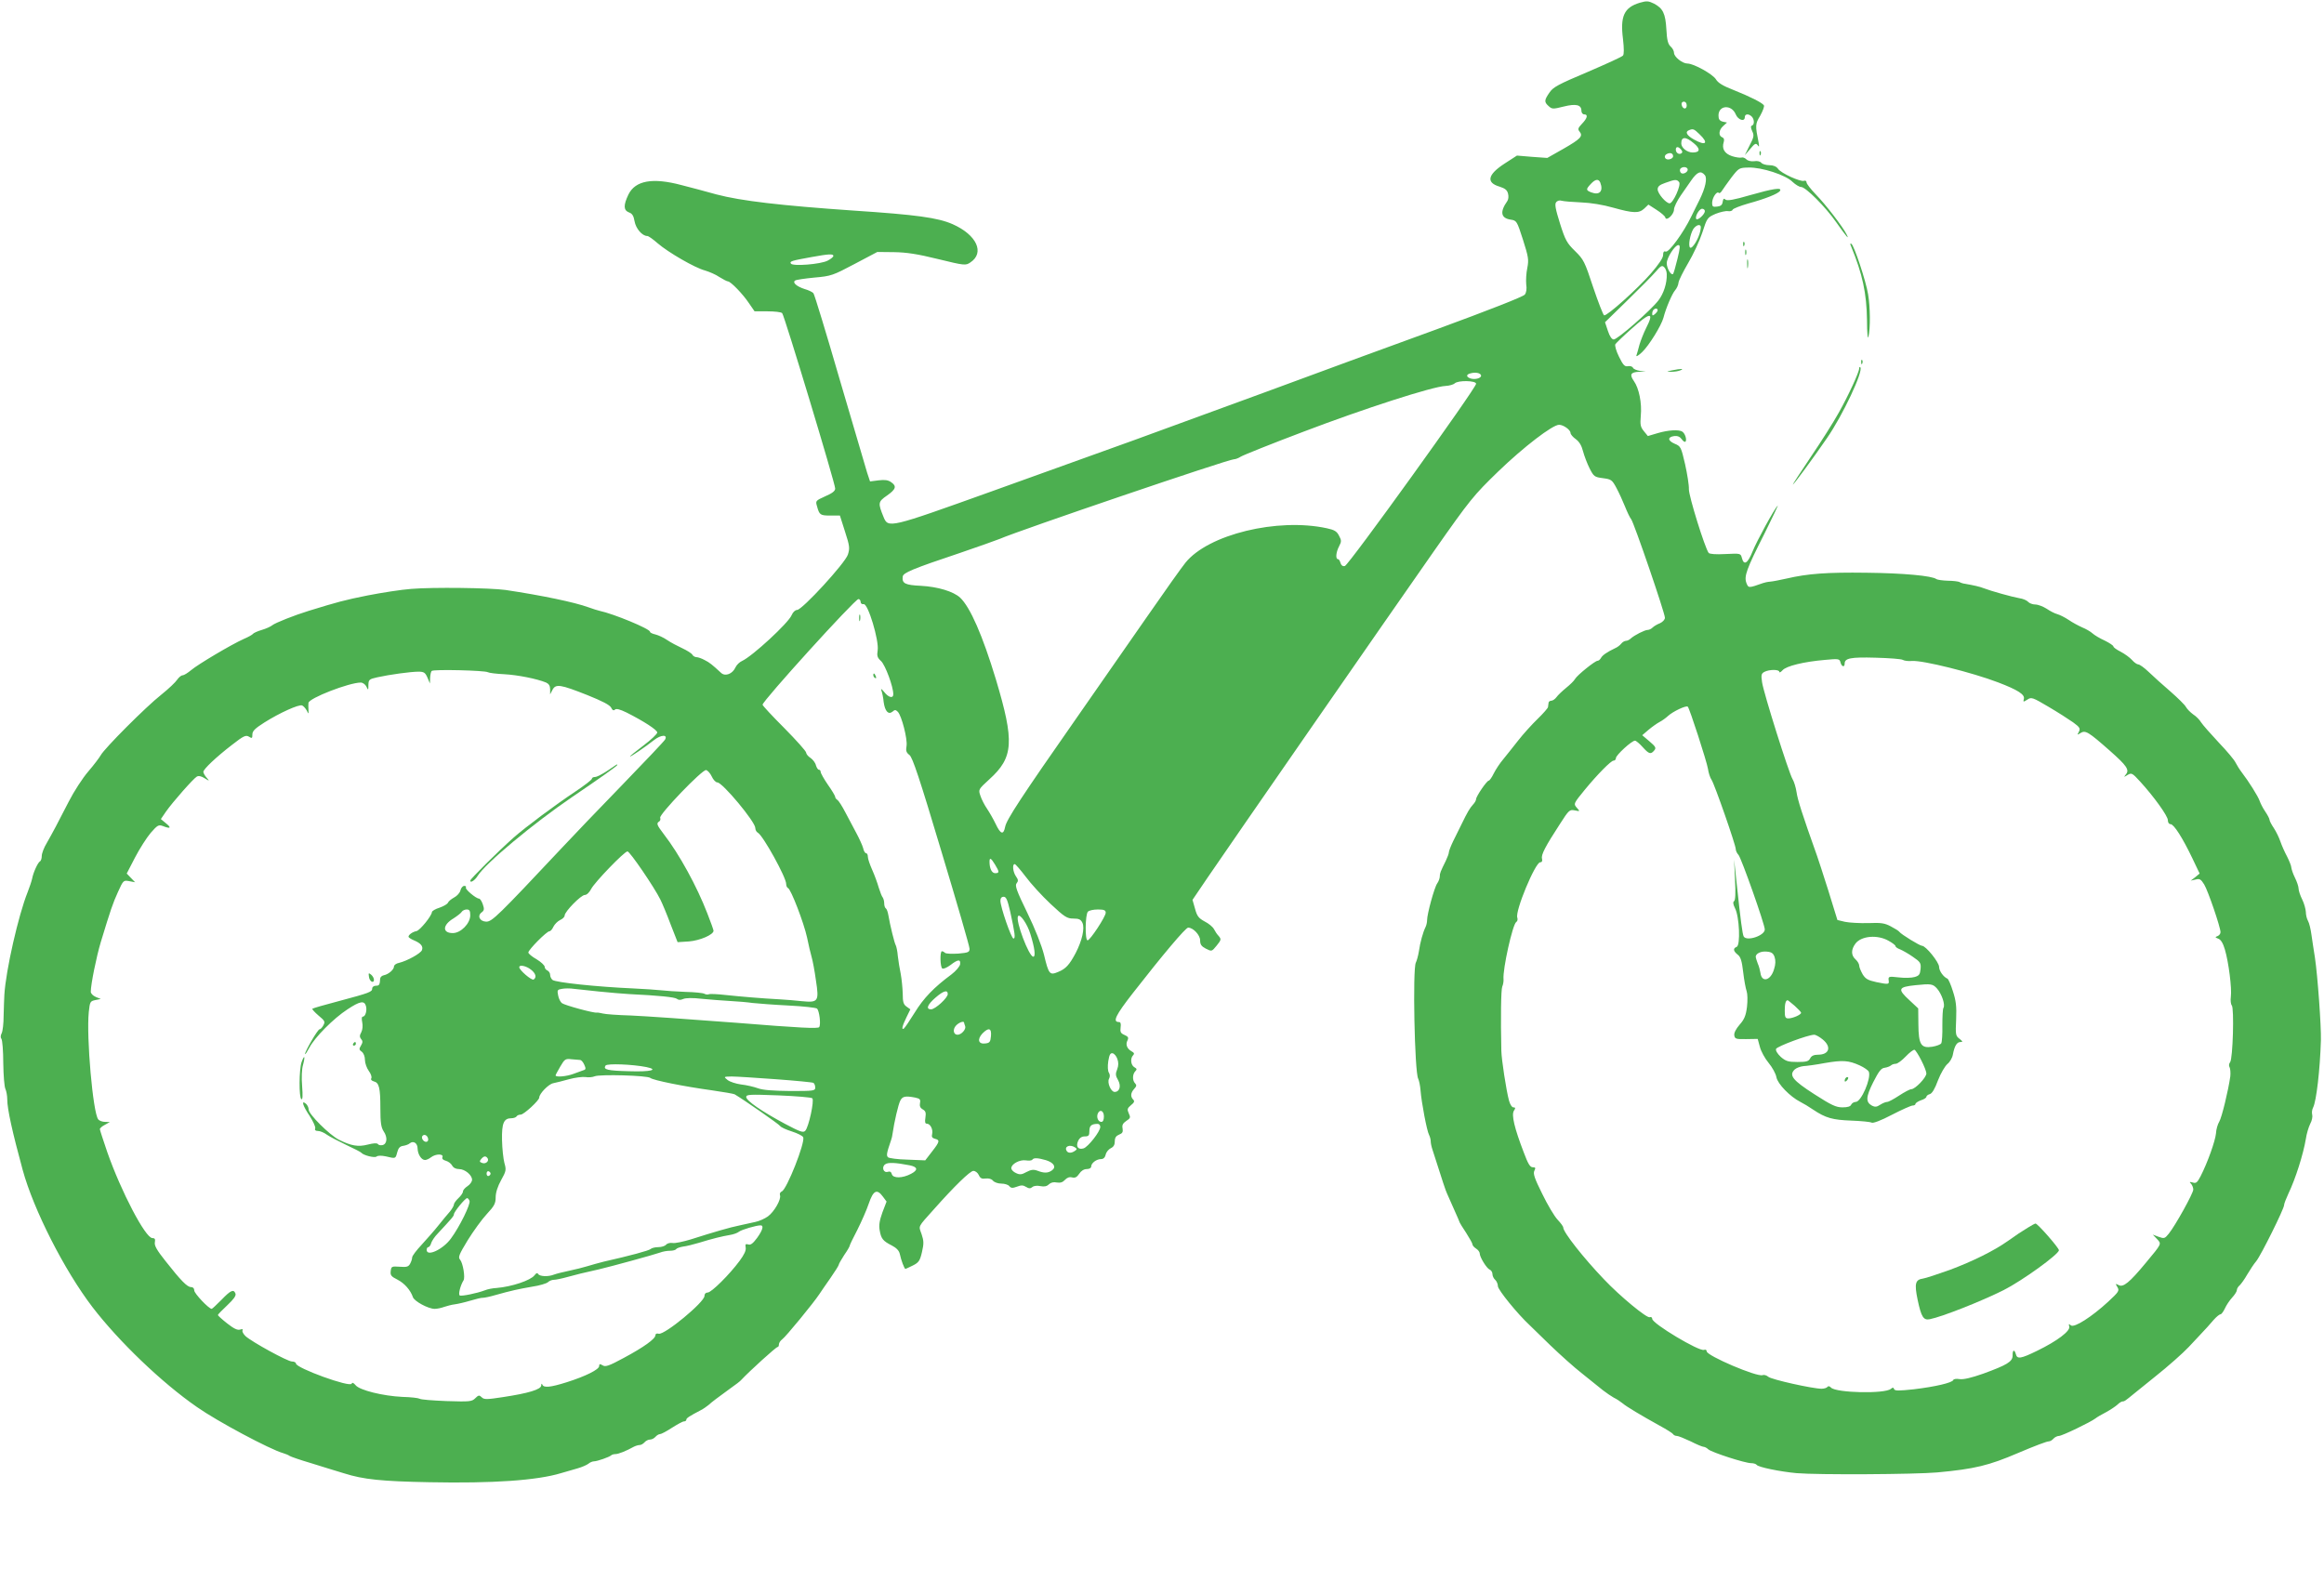 <?xml version="1.0" standalone="no"?>
<!DOCTYPE svg PUBLIC "-//W3C//DTD SVG 20010904//EN"
 "http://www.w3.org/TR/2001/REC-SVG-20010904/DTD/svg10.dtd">
<svg version="1.0" xmlns="http://www.w3.org/2000/svg"
 width="1280pt" height="871pt" viewBox="0 0 1280 871"
 preserveAspectRatio="xMidYMid meet">
<g transform="translate(0,871) scale(0.1,-0.1)"
fill="#4caf50" stroke="none">
<path d="M9032 8695 c-87 -26 -109 -74 -93 -200 6 -52 6 -84 0 -91 -5 -7 -94
-47 -196 -91 -161 -68 -189 -83 -209 -113 -29 -42 -30 -52 -4 -75 18 -16 23
-17 82 -2 68 17 98 10 98 -23 0 -11 7 -20 15 -20 23 0 18 -21 -12 -52 -22 -23
-24 -30 -13 -43 20 -25 6 -40 -88 -94 l-90 -51 -84 6 -83 7 -68 -44 c-94 -61
-103 -105 -28 -127 31 -10 42 -19 47 -39 4 -15 2 -33 -5 -42 -41 -58 -35 -93
20 -101 32 -5 34 -7 67 -110 30 -95 33 -110 24 -156 -6 -28 -8 -68 -6 -90 4
-24 1 -46 -8 -57 -8 -11 -199 -86 -488 -192 -261 -95 -682 -249 -935 -343
-253 -93 -581 -213 -730 -267 -148 -53 -501 -180 -784 -282 -566 -203 -569
-204 -595 -140 -31 76 -30 83 19 117 50 35 55 52 23 74 -17 12 -35 14 -69 10
l-47 -6 -16 48 c-8 27 -76 258 -151 513 -74 255 -139 469 -145 476 -5 6 -27
17 -49 23 -43 14 -69 36 -51 47 6 4 54 11 106 16 92 8 102 12 221 75 l125 66
92 -1 c68 -1 129 -10 242 -38 147 -36 153 -36 178 -19 81 53 36 152 -97 211
-82 36 -199 52 -546 75 -403 28 -618 53 -755 89 -61 17 -147 40 -191 51 -160
43 -256 26 -294 -52 -28 -59 -27 -86 3 -98 18 -6 26 -19 31 -49 7 -40 42 -81
70 -81 7 0 32 -18 57 -40 58 -50 206 -136 261 -150 23 -7 59 -22 79 -36 21
-13 42 -24 47 -24 15 0 82 -69 116 -120 l31 -45 71 0 c39 0 76 -4 81 -10 12
-12 292 -939 292 -966 0 -14 -16 -26 -55 -43 -53 -24 -54 -25 -45 -55 13 -48
18 -51 74 -51 l52 0 28 -88 c26 -80 27 -92 16 -127 -15 -47 -252 -305 -280
-305 -10 0 -23 -12 -30 -29 -18 -43 -216 -226 -273 -252 -14 -6 -30 -22 -36
-35 -16 -36 -56 -52 -79 -31 -50 46 -63 57 -91 71 -16 9 -37 16 -45 16 -8 0
-19 6 -23 14 -4 7 -29 23 -55 35 -26 12 -64 32 -83 45 -20 14 -49 27 -65 31
-17 4 -30 10 -30 15 0 16 -201 99 -277 115 -10 2 -38 11 -63 20 -74 27 -254
65 -455 95 -85 12 -401 16 -520 6 -55 -4 -163 -21 -240 -36 -126 -25 -169 -37
-325 -85 -78 -24 -184 -66 -200 -79 -8 -7 -34 -19 -58 -26 -24 -7 -45 -17 -48
-21 -3 -5 -26 -18 -52 -29 -67 -30 -251 -139 -290 -172 -18 -15 -39 -28 -46
-28 -8 0 -21 -11 -30 -24 -9 -14 -48 -51 -88 -83 -84 -66 -313 -296 -333 -333
-8 -14 -38 -54 -69 -90 -31 -36 -79 -110 -107 -165 -65 -127 -87 -168 -121
-228 -16 -26 -28 -58 -28 -72 0 -13 -4 -27 -10 -30 -12 -7 -37 -62 -43 -95 -3
-14 -14 -47 -25 -75 -50 -124 -120 -430 -128 -565 -1 -19 -3 -70 -4 -114 0
-43 -5 -87 -11 -98 -6 -12 -7 -24 -1 -31 5 -7 10 -67 10 -134 1 -68 6 -131 12
-142 5 -11 10 -37 10 -58 0 -52 28 -179 85 -388 60 -219 229 -552 384 -755
145 -189 381 -416 576 -551 111 -78 401 -233 475 -254 14 -4 30 -11 35 -15 6
-4 57 -22 115 -39 58 -18 141 -44 185 -57 107 -34 207 -44 470 -49 351 -7 593
10 725 50 25 7 65 19 90 26 25 7 52 19 61 26 8 7 22 13 30 13 18 0 86 24 95
33 4 4 15 7 24 7 16 0 59 17 102 41 10 5 24 9 32 9 7 0 19 7 26 15 7 8 20 15
30 15 10 0 23 7 30 15 7 8 18 15 25 15 7 0 37 16 66 35 30 19 59 35 66 35 7 0
13 4 13 9 0 9 15 19 80 53 14 7 32 20 42 28 21 19 48 39 118 90 30 21 59 43
63 49 44 47 191 181 200 181 4 0 7 6 7 14 0 8 8 21 18 28 19 13 174 202 204
248 9 14 37 54 62 90 25 36 46 69 46 74 0 4 14 28 30 53 17 24 30 47 30 51 0
4 19 43 42 87 22 44 51 109 63 145 25 73 45 83 78 38 l20 -27 -23 -60 c-16
-45 -20 -70 -15 -98 8 -47 18 -59 67 -84 25 -13 40 -28 44 -47 7 -34 25 -82
31 -82 2 0 20 9 41 19 32 16 39 26 50 74 11 47 10 62 -2 98 -17 49 -24 35 69
139 110 124 198 210 216 210 11 0 24 -10 30 -23 8 -18 17 -22 38 -19 17 2 32
-2 40 -12 8 -9 28 -16 46 -16 18 0 38 -6 44 -14 9 -11 18 -12 42 -3 23 9 34 9
50 -1 16 -10 24 -10 35 -1 8 7 27 9 45 5 21 -4 35 -1 46 10 11 10 26 14 44 10
19 -3 32 1 44 14 12 13 25 18 40 14 16 -4 26 1 39 20 10 16 26 26 41 26 15 0
25 6 25 14 0 19 29 41 54 41 13 0 22 8 26 25 3 14 16 29 28 35 15 7 22 18 22
38 0 20 7 30 24 37 18 7 22 14 19 33 -4 19 1 29 20 42 23 15 25 19 14 42 -10
22 -8 28 12 45 18 14 21 22 13 30 -17 17 -15 38 5 60 13 14 14 21 5 30 -16 16
-15 51 1 67 10 10 9 14 -5 22 -20 11 -24 49 -7 66 8 8 6 14 -9 22 -25 14 -34
38 -22 60 7 15 4 21 -17 30 -21 9 -24 17 -21 41 3 21 0 30 -9 30 -37 0 -19 37
77 160 163 209 290 360 304 360 28 0 66 -41 66 -70 0 -23 7 -33 32 -46 32 -16
32 -16 59 17 25 31 26 35 12 52 -9 9 -21 27 -27 39 -6 12 -29 31 -51 42 -33
18 -42 29 -53 70 l-14 49 82 121 c123 181 1000 1446 1245 1796 204 291 221
311 357 443 140 135 299 257 335 257 24 0 63 -28 63 -45 0 -7 13 -23 29 -34
19 -14 32 -35 40 -67 7 -26 23 -68 36 -94 23 -45 27 -48 73 -54 46 -6 51 -9
75 -54 14 -26 35 -72 47 -102 12 -30 27 -62 34 -70 15 -18 186 -517 186 -543
0 -10 -12 -23 -27 -30 -16 -6 -34 -17 -41 -24 -7 -7 -19 -13 -27 -13 -16 0
-73 -29 -93 -47 -7 -7 -19 -13 -26 -13 -8 0 -20 -7 -27 -16 -7 -9 -22 -20 -34
-25 -42 -20 -69 -38 -77 -53 -5 -9 -13 -16 -19 -16 -14 0 -112 -79 -124 -100
-5 -10 -28 -32 -49 -49 -22 -18 -46 -41 -53 -51 -8 -11 -21 -20 -29 -20 -8 0
-15 -6 -15 -12 -1 -7 -2 -17 -3 -23 0 -5 -26 -35 -57 -65 -31 -30 -80 -84
-108 -120 -28 -36 -65 -82 -82 -103 -18 -21 -41 -56 -52 -78 -10 -21 -23 -39
-27 -39 -11 0 -70 -87 -70 -102 0 -6 -7 -20 -17 -30 -18 -20 -31 -42 -63 -108
-12 -25 -33 -67 -46 -93 -13 -27 -24 -55 -24 -62 0 -7 -8 -28 -17 -47 -30 -61
-33 -68 -33 -86 0 -9 -6 -27 -14 -38 -16 -22 -56 -169 -56 -203 0 -12 -4 -29
-9 -39 -13 -26 -29 -82 -36 -132 -4 -25 -12 -53 -17 -63 -18 -34 -7 -602 13
-639 5 -10 11 -39 13 -65 5 -65 35 -224 47 -245 5 -10 9 -25 9 -35 0 -9 4 -30
10 -47 58 -182 72 -224 80 -241 5 -11 23 -51 39 -88 17 -38 31 -70 31 -72 0
-2 16 -27 35 -56 19 -30 35 -58 35 -64 0 -6 9 -16 20 -23 11 -7 20 -19 20 -27
0 -20 38 -82 55 -89 8 -3 15 -14 15 -24 0 -11 7 -25 15 -32 8 -7 15 -23 15
-35 0 -20 109 -154 175 -215 8 -8 60 -58 113 -110 54 -52 134 -124 178 -158
43 -35 94 -75 112 -90 19 -15 46 -33 60 -41 15 -7 36 -21 47 -30 22 -19 104
-68 207 -125 37 -20 70 -41 73 -46 3 -6 13 -10 21 -10 8 0 42 -14 76 -30 33
-17 65 -30 71 -30 6 0 18 -6 26 -14 20 -17 202 -76 236 -76 13 0 26 -4 30 -9
7 -13 132 -38 220 -46 117 -10 653 -7 775 4 206 19 284 38 445 107 94 40 158
64 169 64 8 0 19 7 26 15 7 8 21 15 30 15 17 0 175 76 202 97 7 6 33 21 58 34
24 13 52 32 62 41 10 10 23 18 28 18 11 0 15 3 65 44 17 14 68 55 114 92 73
58 154 130 186 164 6 6 33 35 60 64 28 29 62 67 77 85 15 17 32 31 38 31 5 0
16 15 24 32 8 18 26 45 40 60 14 15 26 34 26 41 0 8 7 20 16 27 8 8 27 34 41
59 15 25 37 59 50 74 26 32 153 288 153 308 0 8 11 36 24 64 39 81 82 217 96
301 4 28 15 65 24 83 10 18 14 41 11 51 -3 11 -1 28 5 39 18 35 38 207 43 371
2 77 -18 356 -33 455 -6 39 -15 95 -19 125 -4 30 -12 65 -19 77 -7 12 -12 34
-12 50 -1 15 -9 46 -20 68 -11 22 -20 49 -20 60 0 11 -9 38 -20 60 -11 22 -19
47 -20 56 0 9 -11 36 -23 60 -13 24 -30 62 -37 83 -7 21 -23 54 -36 74 -13 19
-24 40 -24 46 0 6 -11 27 -24 46 -13 19 -26 45 -30 57 -8 25 -61 109 -98 157
-13 17 -28 41 -35 55 -6 14 -48 64 -93 111 -44 47 -88 97 -97 111 -8 14 -28
34 -44 44 -15 11 -33 29 -39 40 -6 12 -45 50 -86 86 -41 35 -94 83 -119 107
-24 23 -50 42 -58 42 -7 0 -23 11 -35 25 -12 13 -39 33 -62 45 -22 11 -40 24
-40 29 0 5 -21 19 -47 32 -27 12 -57 30 -68 40 -11 10 -37 25 -57 33 -20 9
-54 27 -74 41 -21 14 -49 28 -63 32 -13 3 -40 17 -59 30 -19 12 -47 23 -62 23
-15 0 -33 7 -40 15 -7 8 -28 17 -49 20 -36 6 -158 40 -196 55 -19 8 -55 16
-101 24 -11 1 -26 6 -32 10 -6 3 -35 7 -64 7 -29 1 -57 5 -63 9 -22 18 -182
33 -385 35 -219 3 -324 -5 -440 -32 -36 -8 -76 -16 -90 -17 -14 -1 -32 -5 -40
-8 -79 -28 -80 -28 -91 0 -14 37 -1 75 99 272 45 91 78 160 73 155 -20 -21
-114 -193 -138 -252 -27 -67 -48 -80 -59 -37 -7 26 -7 26 -91 22 -53 -3 -86 0
-92 6 -21 28 -110 314 -109 351 1 22 -9 84 -21 138 -22 95 -24 99 -58 113 -39
17 -39 37 -1 42 18 2 31 -4 41 -18 8 -12 18 -17 21 -12 7 12 -3 44 -18 54 -18
13 -79 9 -136 -8 l-54 -16 -22 27 c-19 23 -21 36 -17 84 7 70 -10 153 -38 192
-25 36 -18 49 29 51 l37 1 -33 4 c-18 3 -35 10 -38 17 -3 7 -15 11 -27 9 -18
-4 -27 5 -50 52 -16 32 -24 62 -20 69 5 7 44 45 88 84 106 95 128 96 81 4 -13
-26 -29 -67 -36 -90 -6 -24 -14 -51 -17 -60 -3 -9 11 -1 31 18 38 36 106 146
118 190 13 52 48 133 64 151 9 10 18 29 19 43 2 13 26 61 53 107 28 47 63 122
78 168 26 81 28 83 73 103 25 10 56 17 68 15 12 -2 24 1 26 8 3 6 41 21 86 34
92 25 166 54 175 70 12 20 -39 12 -165 -24 -89 -26 -125 -32 -135 -25 -9 9
-13 6 -16 -12 -2 -17 -11 -24 -30 -26 -24 -3 -28 0 -28 20 0 28 25 66 36 56 4
-5 12 1 18 11 6 10 30 43 52 73 41 53 43 54 95 55 72 2 205 -41 242 -79 16
-15 37 -28 47 -28 25 0 135 -110 194 -195 57 -81 74 -100 56 -65 -21 41 -114
163 -169 219 -28 29 -51 59 -51 66 0 8 -6 12 -14 9 -19 -7 -127 42 -143 66 -9
13 -26 20 -47 20 -19 0 -39 6 -45 13 -6 8 -23 12 -39 9 -17 -2 -35 2 -43 10
-8 8 -20 13 -28 10 -7 -2 -31 1 -52 8 -41 14 -57 41 -45 78 4 13 1 22 -9 26
-21 8 -19 40 6 62 l21 19 -24 5 c-17 5 -23 13 -23 34 0 57 72 62 95 6 13 -31
50 -43 50 -15 0 18 21 20 38 3 15 -15 16 -45 1 -50 -7 -2 -7 -12 2 -31 11 -23
9 -33 -15 -79 l-26 -53 30 35 c25 30 31 33 41 20 8 -12 9 -8 5 15 -19 94 -19
102 9 148 14 26 24 51 20 57 -9 14 -76 48 -169 85 -57 22 -84 39 -95 58 -17
28 -122 87 -157 87 -28 0 -74 37 -74 59 0 10 -8 26 -19 35 -14 13 -20 35 -23
94 -5 88 -19 116 -68 142 -31 15 -40 16 -78 5z m258 -566 c0 -24 -23 -21 -28
4 -2 10 3 17 12 17 10 0 16 -9 16 -21z m70 -158 c53 -50 36 -67 -31 -29 -39
22 -50 42 -26 51 22 9 27 7 57 -22z m-31 -50 c38 -31 35 -51 -6 -51 -31 0 -63
26 -63 50 0 38 24 39 69 1z m-70 -35 c8 -10 9 -16 1 -21 -13 -8 -30 3 -30 21
0 18 14 18 29 0z m-44 -37 c0 -8 -10 -15 -22 -17 -25 -4 -33 22 -10 31 18 8
32 2 32 -14z m79 -68 c9 -15 -23 -36 -36 -23 -5 5 -7 15 -4 21 9 13 33 14 40
2z m96 -36 c14 -17 3 -70 -29 -135 -10 -19 -30 -61 -46 -93 -43 -89 -124 -200
-141 -193 -10 4 -14 -2 -14 -19 0 -16 -24 -51 -67 -101 -75 -86 -242 -236
-258 -231 -5 2 -32 71 -60 154 -47 143 -53 154 -100 200 -45 44 -54 60 -83
152 -25 80 -30 107 -21 117 7 9 20 12 31 8 11 -3 59 -7 107 -9 53 -2 120 -13
176 -29 111 -31 142 -32 171 -5 l23 22 45 -29 c25 -16 47 -35 48 -42 5 -23 48
16 48 44 0 13 17 48 37 77 20 28 46 66 57 82 34 49 54 57 76 30z m-576 -41
c18 -47 -4 -71 -49 -54 -31 12 -31 17 -3 47 25 27 43 29 52 7z m434 3 c13 -15
-33 -117 -52 -117 -20 0 -66 54 -66 77 0 16 11 25 43 36 53 19 62 20 75 4z
m142 -160 c0 -17 -38 -52 -47 -44 -10 11 15 57 32 57 8 0 15 -6 15 -13z m-25
-109 c-9 -43 -44 -100 -56 -92 -12 7 -1 72 17 102 8 12 21 22 30 22 12 0 14
-7 9 -32z m-126 -154 c-10 -42 -21 -79 -24 -83 -11 -10 -35 31 -35 59 0 30 45
100 64 100 11 0 10 -15 -5 -76z m-4649 16 c0 -5 -14 -17 -32 -26 -39 -20 -192
-32 -202 -16 -8 13 4 16 114 36 94 17 120 19 120 6z m4590 -100 c2 -49 -17
-108 -46 -145 -40 -53 -225 -215 -246 -215 -10 0 -22 16 -32 47 l-16 48 123
120 c68 66 138 137 156 158 28 33 35 37 47 25 8 -7 14 -25 14 -38z m-50 -199
c0 -5 -7 -14 -15 -21 -12 -10 -15 -10 -15 2 0 8 3 18 7 21 9 10 23 9 23 -2z
m-973 -358 c5 -15 -31 -26 -57 -18 -25 8 -26 22 -2 28 27 8 55 3 59 -10z m-27
-47 c0 -24 -703 -1001 -723 -1004 -12 -3 -20 4 -24 17 -3 12 -9 21 -14 21 -14
0 -11 38 6 70 14 27 14 33 0 59 -12 24 -25 32 -67 41 -272 59 -654 -34 -779
-190 -19 -23 -115 -158 -214 -301 -99 -142 -270 -388 -380 -546 -313 -448
-392 -569 -399 -608 -9 -46 -25 -41 -52 16 -12 25 -33 62 -47 83 -14 20 -31
53 -37 72 -12 35 -12 35 49 91 134 121 139 207 36 551 -73 241 -141 397 -197
450 -37 34 -123 60 -216 65 -87 4 -105 13 -100 51 3 21 52 42 318 131 96 33
193 67 215 76 113 49 1260 439 1291 439 8 0 25 6 37 14 12 8 169 71 349 139
328 125 708 248 780 251 21 1 44 8 50 14 18 18 118 16 118 -2z m-3390 -1201
c0 -9 7 -15 17 -13 24 4 85 -200 77 -254 -5 -31 -2 -41 19 -60 23 -22 67 -140
67 -182 0 -25 -26 -19 -50 12 -16 19 -20 21 -15 7 4 -11 10 -39 12 -62 7 -51
26 -72 49 -53 12 11 17 11 29 -1 21 -22 54 -150 48 -188 -5 -27 -1 -37 16 -50
17 -13 55 -126 176 -531 85 -282 155 -523 155 -536 0 -19 -6 -22 -62 -27 -35
-2 -67 -1 -73 4 -5 5 -13 9 -17 9 -12 0 -10 -88 2 -95 6 -4 26 5 45 19 41 32
57 33 53 4 -2 -12 -23 -37 -48 -56 -96 -71 -153 -130 -202 -210 -28 -45 -55
-85 -60 -88 -14 -9 -9 14 14 61 l22 45 -21 15 c-17 12 -21 25 -21 72 -1 32 -6
81 -11 108 -6 28 -13 72 -16 98 -2 27 -8 53 -11 59 -7 10 -32 112 -41 166 -3
18 -9 35 -14 38 -5 3 -9 15 -9 28 0 12 -4 26 -8 32 -5 5 -14 29 -22 54 -7 25
-23 69 -36 98 -13 29 -24 61 -24 72 0 11 -4 20 -10 20 -5 0 -13 12 -16 28 -4
15 -21 52 -37 82 -16 30 -44 82 -61 115 -17 33 -37 64 -43 68 -7 4 -13 12 -13
17 0 6 -18 36 -40 67 -22 32 -40 64 -40 71 0 6 -4 12 -10 12 -5 0 -12 11 -16
24 -3 14 -17 32 -30 41 -13 8 -24 22 -24 29 0 8 -54 68 -120 135 -66 66 -120
124 -120 129 0 21 508 581 528 582 6 0 12 -7 12 -15z m5740 -320 c8 -5 31 -8
51 -6 60 4 330 -63 474 -118 110 -42 148 -67 142 -91 -5 -18 -3 -18 19 -4 22
15 28 13 116 -39 51 -30 112 -69 136 -86 37 -27 41 -34 32 -52 -10 -18 -10
-19 9 -7 27 17 43 7 161 -97 95 -84 110 -106 88 -132 -12 -15 -11 -15 10 -2
22 13 26 11 69 -36 76 -83 153 -190 153 -213 0 -13 6 -22 15 -22 18 0 66 -75
120 -188 l40 -84 -24 -20 -25 -19 27 6 c22 6 29 2 47 -27 21 -34 90 -236 90
-263 0 -9 -7 -18 -17 -22 -14 -5 -13 -7 5 -14 14 -5 26 -25 36 -59 21 -71 39
-215 33 -260 -3 -21 0 -43 5 -48 14 -14 6 -295 -9 -313 -7 -9 -8 -20 -3 -28 4
-8 6 -30 4 -50 -11 -78 -47 -227 -61 -250 -8 -13 -17 -42 -18 -65 -4 -41 -46
-160 -85 -236 -18 -34 -24 -40 -43 -34 -18 5 -20 4 -9 -7 6 -7 12 -21 12 -32
0 -20 -98 -197 -135 -243 -22 -27 -25 -28 -56 -17 l-32 12 23 -24 c26 -28 28
-24 -61 -131 -91 -110 -125 -137 -150 -123 -18 9 -19 9 -7 -11 12 -20 8 -26
-50 -80 -91 -84 -188 -146 -206 -131 -12 10 -13 9 -9 -7 6 -24 -66 -79 -177
-133 -90 -44 -110 -47 -117 -19 -8 29 -19 25 -18 -7 0 -34 -31 -52 -162 -100
-66 -23 -108 -33 -130 -30 -17 3 -33 1 -35 -5 -5 -15 -100 -37 -217 -51 -84
-9 -105 -9 -109 1 -3 10 -7 10 -18 1 -34 -28 -300 -22 -329 7 -8 9 -16 10 -20
4 -3 -5 -18 -10 -32 -10 -49 0 -278 51 -294 66 -9 8 -23 12 -31 9 -30 -12
-308 107 -308 131 0 8 -6 11 -15 8 -26 -10 -285 145 -285 171 0 8 -6 12 -14 9
-16 -6 -163 115 -251 208 -113 118 -225 260 -225 286 0 6 -14 25 -31 43 -18
19 -56 83 -85 143 -43 86 -51 112 -43 127 8 16 6 19 -9 19 -15 0 -26 19 -50
83 -51 133 -68 205 -54 228 10 15 9 19 -3 19 -8 0 -18 16 -24 38 -15 56 -41
225 -42 274 -4 180 -2 336 5 353 5 11 8 30 7 41 -5 55 50 302 70 315 7 4 9 14
6 24 -14 34 99 305 126 305 10 0 13 7 10 20 -6 21 18 67 100 193 48 75 52 78
80 73 29 -6 30 -6 13 13 -21 23 -19 25 43 101 69 84 144 160 158 160 7 0 13 6
13 14 0 16 87 96 105 96 6 0 25 -16 42 -35 35 -39 45 -42 64 -19 12 14 8 21
-26 50 l-40 34 35 30 c19 16 46 35 59 42 14 7 35 22 48 34 27 25 101 60 109
51 10 -10 104 -300 111 -342 3 -22 12 -50 20 -61 17 -26 133 -359 133 -381 0
-9 7 -24 15 -32 16 -18 145 -383 145 -411 0 -34 -99 -67 -116 -39 -7 12 -17
88 -39 294 l-14 130 5 -111 c4 -74 2 -114 -5 -118 -7 -5 -6 -17 5 -39 24 -45
31 -205 9 -213 -21 -8 -19 -23 6 -43 16 -12 23 -35 30 -96 5 -44 14 -91 19
-105 5 -14 6 -51 2 -86 -6 -49 -15 -70 -41 -99 -20 -23 -31 -45 -29 -58 3 -20
9 -22 66 -21 l63 1 12 -44 c6 -24 28 -64 48 -88 20 -24 40 -60 43 -79 7 -37
75 -107 132 -136 16 -8 48 -27 71 -43 69 -46 106 -56 210 -60 54 -2 104 -7
111 -11 8 -5 51 11 112 43 54 28 106 51 114 51 9 0 16 4 16 9 0 5 14 14 30 20
17 5 30 14 30 19 0 5 8 12 19 15 12 3 28 29 45 76 15 39 39 79 52 90 13 10 27
34 30 52 9 48 22 69 42 69 14 0 13 3 -6 18 -21 16 -22 23 -18 107 3 72 -1 103
-18 155 -11 36 -25 67 -30 69 -22 9 -46 43 -46 65 0 25 -73 116 -94 116 -12 0
-115 63 -125 77 -3 5 -24 18 -47 30 -34 18 -53 21 -125 18 -46 -1 -103 2 -127
7 l-42 10 -50 162 c-28 88 -56 175 -62 191 -83 233 -107 309 -113 351 -4 27
-14 59 -22 72 -20 32 -160 476 -168 534 -6 40 -4 48 13 57 27 14 82 14 82 0 0
-6 8 -2 18 9 20 23 116 47 235 57 74 7 79 6 84 -14 6 -24 23 -29 23 -6 0 29
33 36 170 32 75 -2 142 -7 150 -12z m-7793 -68 c7 -4 47 -9 90 -11 74 -4 180
-25 231 -46 15 -7 22 -18 22 -37 l0 -28 13 25 c18 34 43 30 192 -29 82 -33
123 -54 131 -69 7 -15 14 -18 21 -11 7 7 27 2 64 -16 95 -48 169 -96 169 -110
0 -8 -34 -40 -75 -71 -41 -31 -75 -58 -75 -61 0 -5 84 52 132 90 38 30 77 32
61 3 -5 -9 -112 -122 -239 -253 -127 -131 -273 -283 -324 -338 -360 -383 -390
-413 -423 -412 -36 2 -50 33 -23 52 13 10 14 18 5 44 -6 17 -15 31 -21 31 -16
0 -78 52 -72 61 3 5 -1 9 -9 9 -8 0 -18 -11 -21 -25 -3 -13 -19 -31 -35 -39
-16 -9 -31 -21 -34 -29 -3 -7 -23 -19 -46 -27 -23 -7 -41 -18 -42 -24 -1 -21
-66 -101 -85 -105 -21 -4 -44 -20 -44 -31 0 -4 13 -13 30 -20 38 -16 52 -33
44 -54 -7 -18 -81 -59 -126 -70 -16 -3 -28 -12 -28 -20 0 -17 -30 -43 -55 -48
-11 -2 -20 -10 -21 -18 -2 -35 -5 -40 -24 -40 -11 0 -20 -7 -20 -15 0 -19 -13
-24 -185 -70 -77 -20 -142 -39 -145 -42 -2 -2 13 -19 34 -37 35 -29 38 -34 27
-54 -6 -12 -16 -22 -21 -22 -10 0 -80 -121 -80 -136 1 -5 11 11 24 35 30 57
133 161 210 211 68 45 92 49 101 20 8 -24 -2 -60 -16 -60 -7 0 -8 -12 -4 -31
4 -19 2 -41 -5 -55 -10 -18 -10 -26 -1 -38 10 -11 9 -19 -1 -36 -11 -18 -11
-23 5 -34 10 -8 17 -26 17 -45 0 -17 10 -45 21 -60 12 -16 18 -34 14 -41 -4
-7 1 -13 14 -17 29 -7 36 -35 36 -148 0 -80 4 -105 18 -127 23 -33 19 -71 -7
-76 -10 -2 -21 0 -25 6 -4 6 -24 5 -55 -3 -54 -14 -92 -7 -160 27 -52 27 -166
140 -166 166 0 11 -7 25 -15 32 -28 23 -17 -12 21 -68 19 -30 33 -60 30 -68
-4 -9 2 -14 15 -14 12 0 34 -9 50 -21 16 -11 64 -36 106 -56 43 -20 80 -39 83
-43 11 -14 73 -30 84 -21 7 6 27 6 51 1 55 -13 53 -14 63 23 6 23 15 33 33 35
13 2 30 8 36 14 20 16 43 1 43 -29 1 -32 21 -63 41 -63 8 0 23 7 33 15 26 20
70 20 63 1 -4 -9 3 -16 18 -20 14 -4 29 -15 35 -26 7 -13 21 -20 38 -20 33 0
72 -33 72 -59 0 -10 -11 -26 -25 -35 -14 -9 -25 -22 -25 -29 0 -8 -11 -24 -25
-37 -14 -13 -25 -29 -25 -35 0 -7 -10 -24 -22 -39 -13 -14 -41 -49 -63 -76
-22 -28 -64 -75 -92 -106 -29 -31 -53 -62 -53 -71 0 -8 -5 -23 -11 -34 -9 -17
-19 -20 -57 -17 -45 3 -47 2 -50 -24 -3 -23 3 -30 37 -47 39 -20 72 -58 85
-96 7 -23 85 -65 120 -65 14 0 37 5 53 11 15 5 41 12 58 14 16 2 55 11 85 20
30 9 62 17 70 16 8 0 38 6 65 14 96 27 131 34 205 47 41 6 81 18 88 25 7 7 22
13 32 13 11 0 45 7 77 16 56 15 74 20 173 42 68 16 305 81 335 92 15 6 39 10
55 10 16 0 31 4 34 9 3 5 20 11 38 14 18 2 58 12 88 21 74 23 128 36 170 43
19 3 42 11 50 18 14 11 95 35 119 35 19 0 12 -26 -19 -69 -23 -31 -36 -41 -49
-36 -15 4 -17 1 -14 -17 3 -16 -8 -39 -33 -73 -56 -76 -156 -175 -176 -175
-11 0 -18 -7 -18 -19 0 -34 -220 -216 -252 -208 -11 3 -18 0 -18 -8 0 -20 -64
-66 -174 -125 -83 -45 -102 -51 -117 -41 -15 9 -19 8 -19 -4 0 -19 -74 -56
-178 -89 -92 -29 -128 -32 -135 -13 -3 7 -6 5 -6 -5 -1 -22 -71 -43 -210 -64
-91 -14 -105 -14 -118 -1 -13 13 -18 12 -35 -5 -19 -19 -30 -20 -158 -16 -76
3 -143 8 -149 13 -7 4 -49 9 -94 10 -108 5 -236 37 -258 64 -12 14 -19 17 -22
9 -7 -23 -307 86 -307 111 0 6 -10 11 -22 11 -24 0 -221 108 -256 140 -12 12
-20 26 -16 32 4 6 -1 8 -13 4 -15 -5 -35 5 -72 34 -28 22 -51 43 -51 46 0 3
23 27 52 54 35 33 49 52 45 64 -10 26 -26 19 -77 -34 -27 -27 -51 -50 -54 -50
-16 0 -96 85 -96 101 0 12 -7 19 -18 19 -21 0 -56 36 -141 144 -47 59 -62 85
-58 103 3 17 0 23 -14 23 -38 0 -172 256 -248 473 -22 65 -41 122 -41 127 0 5
12 16 28 24 l27 15 -26 1 c-15 0 -32 6 -38 14 -29 35 -66 454 -52 591 6 57 8
60 36 66 l30 6 -27 11 c-16 7 -28 19 -28 29 0 40 31 193 55 273 55 181 66 213
95 277 29 64 30 65 62 59 l32 -6 -23 24 -23 24 46 89 c25 48 64 109 86 135 37
42 43 46 66 38 43 -17 50 -11 19 14 l-29 24 28 41 c37 53 151 182 170 193 10
6 26 2 43 -9 28 -17 28 -17 11 3 -10 11 -18 26 -18 32 0 15 71 82 158 149 64
50 76 55 93 45 17 -11 19 -9 19 12 0 19 14 33 66 66 84 53 190 101 208 94 7
-3 18 -15 25 -27 11 -22 11 -22 10 3 -1 14 -1 31 0 38 2 26 224 112 288 112
11 0 25 -10 31 -22 10 -22 11 -21 11 9 1 29 4 32 49 42 67 15 185 31 226 31
31 0 38 -5 50 -32 l14 -33 1 31 c1 17 4 34 9 38 9 10 293 3 309 -7z m1233
-574 c8 -18 22 -33 31 -33 28 0 209 -217 209 -251 0 -10 6 -22 14 -26 29 -16
156 -246 156 -282 0 -11 5 -21 10 -23 16 -5 88 -193 105 -272 8 -39 19 -87 25
-107 6 -20 17 -78 24 -130 18 -116 13 -123 -79 -114 -33 4 -87 8 -120 10 -96
5 -214 15 -299 24 -44 5 -85 7 -92 4 -7 -3 -18 -1 -25 3 -7 4 -53 9 -103 10
-50 2 -111 6 -136 9 -25 3 -92 7 -150 10 -204 9 -430 33 -447 47 -7 6 -13 18
-13 28 0 10 -7 20 -15 24 -8 3 -15 12 -15 20 0 8 -20 27 -45 42 -25 14 -45 31
-45 37 0 15 101 117 116 117 6 0 16 11 22 25 7 14 23 30 37 37 14 6 25 17 25
25 0 21 90 113 111 113 11 0 25 14 35 33 19 37 183 207 200 207 13 0 148 -198
181 -265 11 -22 37 -84 57 -138 l38 -97 63 4 c60 5 135 37 135 59 0 4 -15 47
-34 95 -57 148 -154 326 -240 437 -39 51 -42 60 -25 70 6 4 8 13 5 20 -7 18
232 267 253 263 9 -2 23 -18 31 -35z m1560 -485 c25 -41 25 -48 1 -48 -18 0
-31 25 -31 63 0 25 8 21 30 -15z m169 -67 c28 -38 90 -106 137 -150 78 -73 91
-81 126 -81 31 0 41 -5 50 -24 13 -30 -2 -97 -37 -165 -35 -66 -55 -88 -97
-105 -47 -20 -52 -13 -78 95 -13 51 -49 143 -92 231 -59 121 -69 150 -59 162
10 12 10 20 -3 38 -17 24 -22 68 -7 68 4 0 31 -31 60 -69z m-85 -193 c26 -119
30 -148 18 -148 -12 0 -72 174 -72 208 0 14 6 22 18 22 14 0 21 -17 36 -82z
m-2974 -20 c0 -45 -52 -98 -96 -98 -59 0 -57 45 4 81 20 13 41 29 45 36 4 7
17 13 27 13 16 0 20 -7 20 -32z m3500 14 c0 -21 -86 -152 -100 -152 -15 0 -13
143 2 158 7 7 31 12 55 12 34 0 43 -4 43 -18z m-415 -117 c24 -77 30 -125 16
-125 -24 0 -99 199 -84 223 10 17 52 -44 68 -98z m4726 -37 c22 -12 39 -25 39
-30 0 -5 12 -13 26 -18 14 -6 46 -24 70 -41 41 -28 45 -34 42 -67 -3 -30 -8
-37 -33 -44 -16 -5 -56 -6 -88 -2 -53 6 -57 5 -55 -14 4 -26 1 -26 -68 -12
-45 10 -59 17 -75 43 -10 18 -19 39 -19 48 0 9 -9 24 -20 34 -26 23 -25 55 0
88 33 42 121 49 181 15z m-627 -90 c6 -18 6 -40 -3 -67 -18 -63 -68 -76 -75
-20 -2 13 -8 37 -15 52 -6 16 -11 32 -11 36 0 18 28 32 60 29 27 -2 37 -9 44
-30z m-6850 -69 c27 -21 33 -43 15 -55 -11 -6 -79 52 -79 68 0 15 37 8 64 -13z
m7745 -105 c26 -30 46 -89 35 -106 -4 -6 -6 -49 -6 -97 1 -47 -2 -91 -6 -98
-4 -7 -26 -15 -49 -19 -63 -10 -76 12 -77 123 l-1 88 -47 44 c-69 63 -64 74
32 84 86 9 96 7 119 -19z m-7369 -16 c58 -6 132 -12 165 -14 166 -8 251 -17
263 -26 8 -7 20 -8 35 -1 14 6 52 7 102 1 44 -4 114 -10 155 -12 41 -2 98 -7
125 -11 28 -3 117 -10 198 -14 81 -4 152 -12 157 -17 13 -13 22 -87 12 -102
-6 -9 -101 -5 -458 24 -247 19 -507 37 -579 40 -71 2 -141 7 -155 11 -14 3
-28 6 -33 5 -14 -4 -176 40 -192 52 -8 6 -18 25 -21 43 -6 29 -4 32 22 36 16
3 45 3 64 0 19 -2 82 -9 140 -15z m1920 -14 c0 -21 -69 -84 -92 -84 -30 0 -20
26 24 64 45 39 68 45 68 20z m4665 -65 c19 -17 35 -34 35 -38 0 -11 -47 -31
-70 -31 -17 0 -20 7 -20 43 0 38 5 57 16 57 2 0 19 -14 39 -31z m-4575 -93 c0
-2 3 -11 6 -19 6 -17 -21 -47 -42 -47 -23 0 -28 29 -9 50 16 18 45 28 45 16z
m148 -73 c-3 -33 -7 -38 -31 -41 -38 -5 -46 22 -17 54 35 36 52 31 48 -13z
m4581 -19 c50 -41 36 -84 -26 -84 -22 0 -36 -6 -43 -20 -9 -17 -21 -20 -70
-20 -51 0 -64 4 -92 28 -19 18 -29 35 -26 44 6 14 174 77 210 78 9 0 30 -12
47 -26z m543 -115 c15 -29 28 -62 28 -72 0 -23 -62 -87 -83 -87 -8 0 -38 -16
-67 -35 -29 -19 -58 -35 -66 -35 -8 0 -25 -7 -39 -16 -18 -12 -28 -13 -44 -5
-36 20 -35 47 6 129 31 61 44 78 63 80 14 2 29 8 35 13 5 5 17 9 26 9 10 0 34
18 55 40 21 22 43 39 49 37 5 -2 22 -28 37 -58z m-4428 8 c7 -19 7 -37 -1 -58
-10 -24 -9 -35 5 -59 18 -32 9 -65 -19 -65 -20 0 -42 51 -31 72 6 11 6 23 0
33 -7 10 -8 36 -4 64 6 36 11 46 24 44 9 -2 21 -16 26 -31z m-2958 -6 c6 -1
16 -12 22 -26 10 -22 9 -27 -6 -31 -9 -3 -34 -12 -55 -20 -37 -14 -97 -19 -97
-8 0 3 12 25 26 49 24 41 28 44 62 40 20 -2 42 -4 48 -4z m7047 -30 c24 -11
47 -27 50 -35 14 -36 -42 -166 -72 -166 -10 0 -21 -7 -25 -15 -4 -10 -19 -15
-48 -15 -36 0 -61 12 -156 73 -118 76 -140 103 -108 135 9 9 31 17 48 19 18 1
71 8 118 17 99 17 131 15 193 -13z m-6683 -9 c71 -15 24 -27 -95 -23 -120 3
-144 9 -130 31 8 13 149 7 225 -8z m22 -60 c16 -13 185 -47 338 -68 63 -9 120
-19 126 -22 51 -30 245 -165 251 -175 5 -7 33 -20 65 -30 31 -10 59 -24 62
-32 11 -30 -91 -288 -118 -298 -9 -4 -13 -13 -10 -21 8 -22 -32 -92 -67 -117
-17 -12 -48 -26 -68 -30 -20 -4 -58 -13 -86 -19 -55 -11 -147 -38 -269 -77
-43 -13 -89 -23 -102 -20 -13 2 -29 -2 -35 -9 -6 -8 -26 -14 -43 -14 -18 0
-37 -5 -42 -10 -9 -9 -113 -37 -259 -70 -27 -7 -68 -18 -90 -25 -22 -7 -67
-18 -100 -25 -33 -7 -70 -16 -83 -21 -32 -13 -79 -11 -88 3 -5 8 -11 5 -20 -7
-21 -28 -125 -63 -209 -70 -22 -1 -51 -7 -65 -13 -42 -16 -129 -34 -138 -28
-9 6 4 56 21 83 10 16 -3 95 -19 114 -12 13 -6 28 42 107 31 50 78 115 105
144 42 45 49 59 49 93 0 25 11 60 30 94 28 50 29 57 18 95 -6 23 -12 79 -13
126 -2 93 10 120 51 120 13 0 26 5 29 10 3 6 14 10 23 10 17 0 102 78 102 94
0 21 51 74 77 79 15 3 55 13 87 22 33 9 73 14 90 12 17 -3 40 -1 51 4 27 12
291 5 307 -9z m691 -7 c109 -8 202 -17 207 -20 6 -4 10 -15 10 -26 0 -18 -8
-19 -137 -19 -95 1 -151 5 -178 15 -22 8 -64 18 -93 21 -29 4 -63 15 -75 25
-22 18 -22 18 23 19 25 0 134 -7 243 -15z m201 -105 c12 -12 -20 -160 -39
-179 -11 -12 -28 -6 -111 38 -129 69 -214 128 -214 148 0 14 18 15 177 9 98
-4 182 -11 187 -16z m566 4 c27 -6 31 -10 27 -31 -3 -16 2 -27 15 -34 16 -9
19 -18 15 -45 -4 -25 -2 -34 8 -34 19 0 35 -32 29 -57 -4 -15 0 -22 15 -26 29
-7 27 -16 -16 -71 l-37 -48 -98 4 c-53 1 -102 8 -107 13 -10 10 -8 22 17 95 3
8 7 24 8 35 9 64 32 163 43 183 12 23 28 26 81 16z m1040 -104 c0 -19 -5 -30
-14 -30 -17 0 -28 24 -20 45 11 27 34 17 34 -15z m-20 -58 c0 -25 -67 -110
-92 -118 -30 -9 -44 10 -30 41 8 17 20 25 37 25 21 0 25 5 25 29 0 29 10 39
43 40 10 1 17 -6 17 -17z m-3702 -65 c2 -10 -3 -17 -11 -17 -16 0 -30 24 -19
34 10 10 27 1 30 -17z m3562 -47 c13 -9 13 -11 0 -20 -19 -13 -37 -13 -45 0
-15 24 17 38 45 20z m-3234 -61 c9 -16 -12 -33 -31 -25 -14 5 -15 9 -5 21 15
18 26 19 36 4z m3075 -10 c44 -14 58 -38 33 -56 -22 -16 -44 -16 -80 -2 -22 8
-35 6 -60 -7 -27 -15 -37 -16 -58 -6 -14 6 -26 18 -26 27 0 23 46 48 80 43 17
-3 33 -1 36 4 7 11 30 10 75 -3z m-752 -28 c46 -9 49 -26 9 -47 -47 -25 -99
-26 -106 -2 -3 12 -10 17 -22 13 -24 -8 -36 26 -15 41 15 12 57 10 134 -5z
m-2307 -46 c0 -5 -5 -11 -11 -13 -6 -2 -11 4 -11 13 0 9 5 15 11 13 6 -2 11
-8 11 -13z m-116 -150 c7 -17 -54 -142 -102 -207 -43 -60 -134 -103 -134 -63
0 8 4 15 9 15 5 0 13 10 16 23 4 12 20 36 36 52 77 83 89 96 89 106 0 13 62
89 73 89 4 0 10 -7 13 -15z"/>
<path d="M4732 5305 c0 -16 2 -22 5 -12 2 9 2 23 0 30 -3 6 -5 -1 -5 -18z"/>
<path d="M4810 4991 c0 -6 4 -13 10 -16 6 -3 7 1 4 9 -7 18 -14 21 -14 7z"/>
<path d="M11170 1948 c-20 -13 -43 -27 -52 -33 -8 -5 -35 -24 -59 -41 -78 -55
-194 -112 -319 -159 -67 -24 -134 -46 -148 -48 -43 -6 -49 -27 -30 -118 20
-94 32 -113 67 -106 69 14 282 98 406 160 103 52 305 198 305 220 0 13 -117
147 -129 147 -3 0 -22 -10 -41 -22z"/>
<path d="M3345 4464 c-27 -18 -58 -34 -67 -34 -10 0 -18 -4 -18 -10 0 -5 -41
-37 -92 -71 -110 -73 -276 -197 -338 -252 -87 -77 -240 -229 -240 -238 0 -15
25 1 40 25 42 69 309 291 519 434 149 101 251 173 251 178 0 6 -1 5 -55 -32z"/>
<path d="M2032 3330 c1 -13 9 -25 16 -28 17 -5 15 23 -4 39 -14 11 -15 10 -12
-11z"/>
<path d="M1945 2960 c-3 -5 -1 -10 4 -10 6 0 11 5 11 10 0 6 -2 10 -4 10 -3 0
-8 -4 -11 -10z"/>
<path d="M1661 2859 c-14 -40 -15 -196 -1 -204 7 -4 8 19 4 72 -4 47 -2 94 5
117 13 49 8 59 -8 15z"/>
<path d="M10167 2773 c-4 -3 -7 -11 -7 -17 0 -6 5 -5 12 2 6 6 9 14 7 17 -3 3
-9 2 -12 -2z"/>
<path d="M9691 7864 c0 -11 3 -14 6 -6 3 7 2 16 -1 19 -3 4 -6 -2 -5 -13z"/>
<path d="M9601 7364 c0 -11 3 -14 6 -6 3 7 2 16 -1 19 -3 4 -6 -2 -5 -13z"/>
<path d="M10195 7354 c63 -153 86 -259 88 -409 0 -68 4 -107 8 -90 11 48 10
163 -2 234 -12 74 -77 268 -92 278 -7 4 -8 -1 -2 -13z"/>
<path d="M9612 7320 c0 -14 2 -19 5 -12 2 6 2 18 0 25 -3 6 -5 1 -5 -13z"/>
<path d="M9623 7255 c0 -22 2 -30 4 -17 2 12 2 30 0 40 -3 9 -5 -1 -4 -23z"/>
<path d="M10251 6714 c0 -11 3 -14 6 -6 3 7 2 16 -1 19 -3 4 -6 -2 -5 -13z"/>
<path d="M10240 6681 c0 -21 -60 -151 -113 -245 -27 -49 -96 -158 -153 -242
-57 -85 -102 -154 -100 -154 5 0 114 148 188 256 87 125 203 372 184 391 -3 3
-6 1 -6 -6z"/>
<path d="M9210 6670 c-34 -7 -34 -7 -5 -8 17 0 39 3 50 8 24 10 4 10 -45 0z"/>
</g>
</svg>
